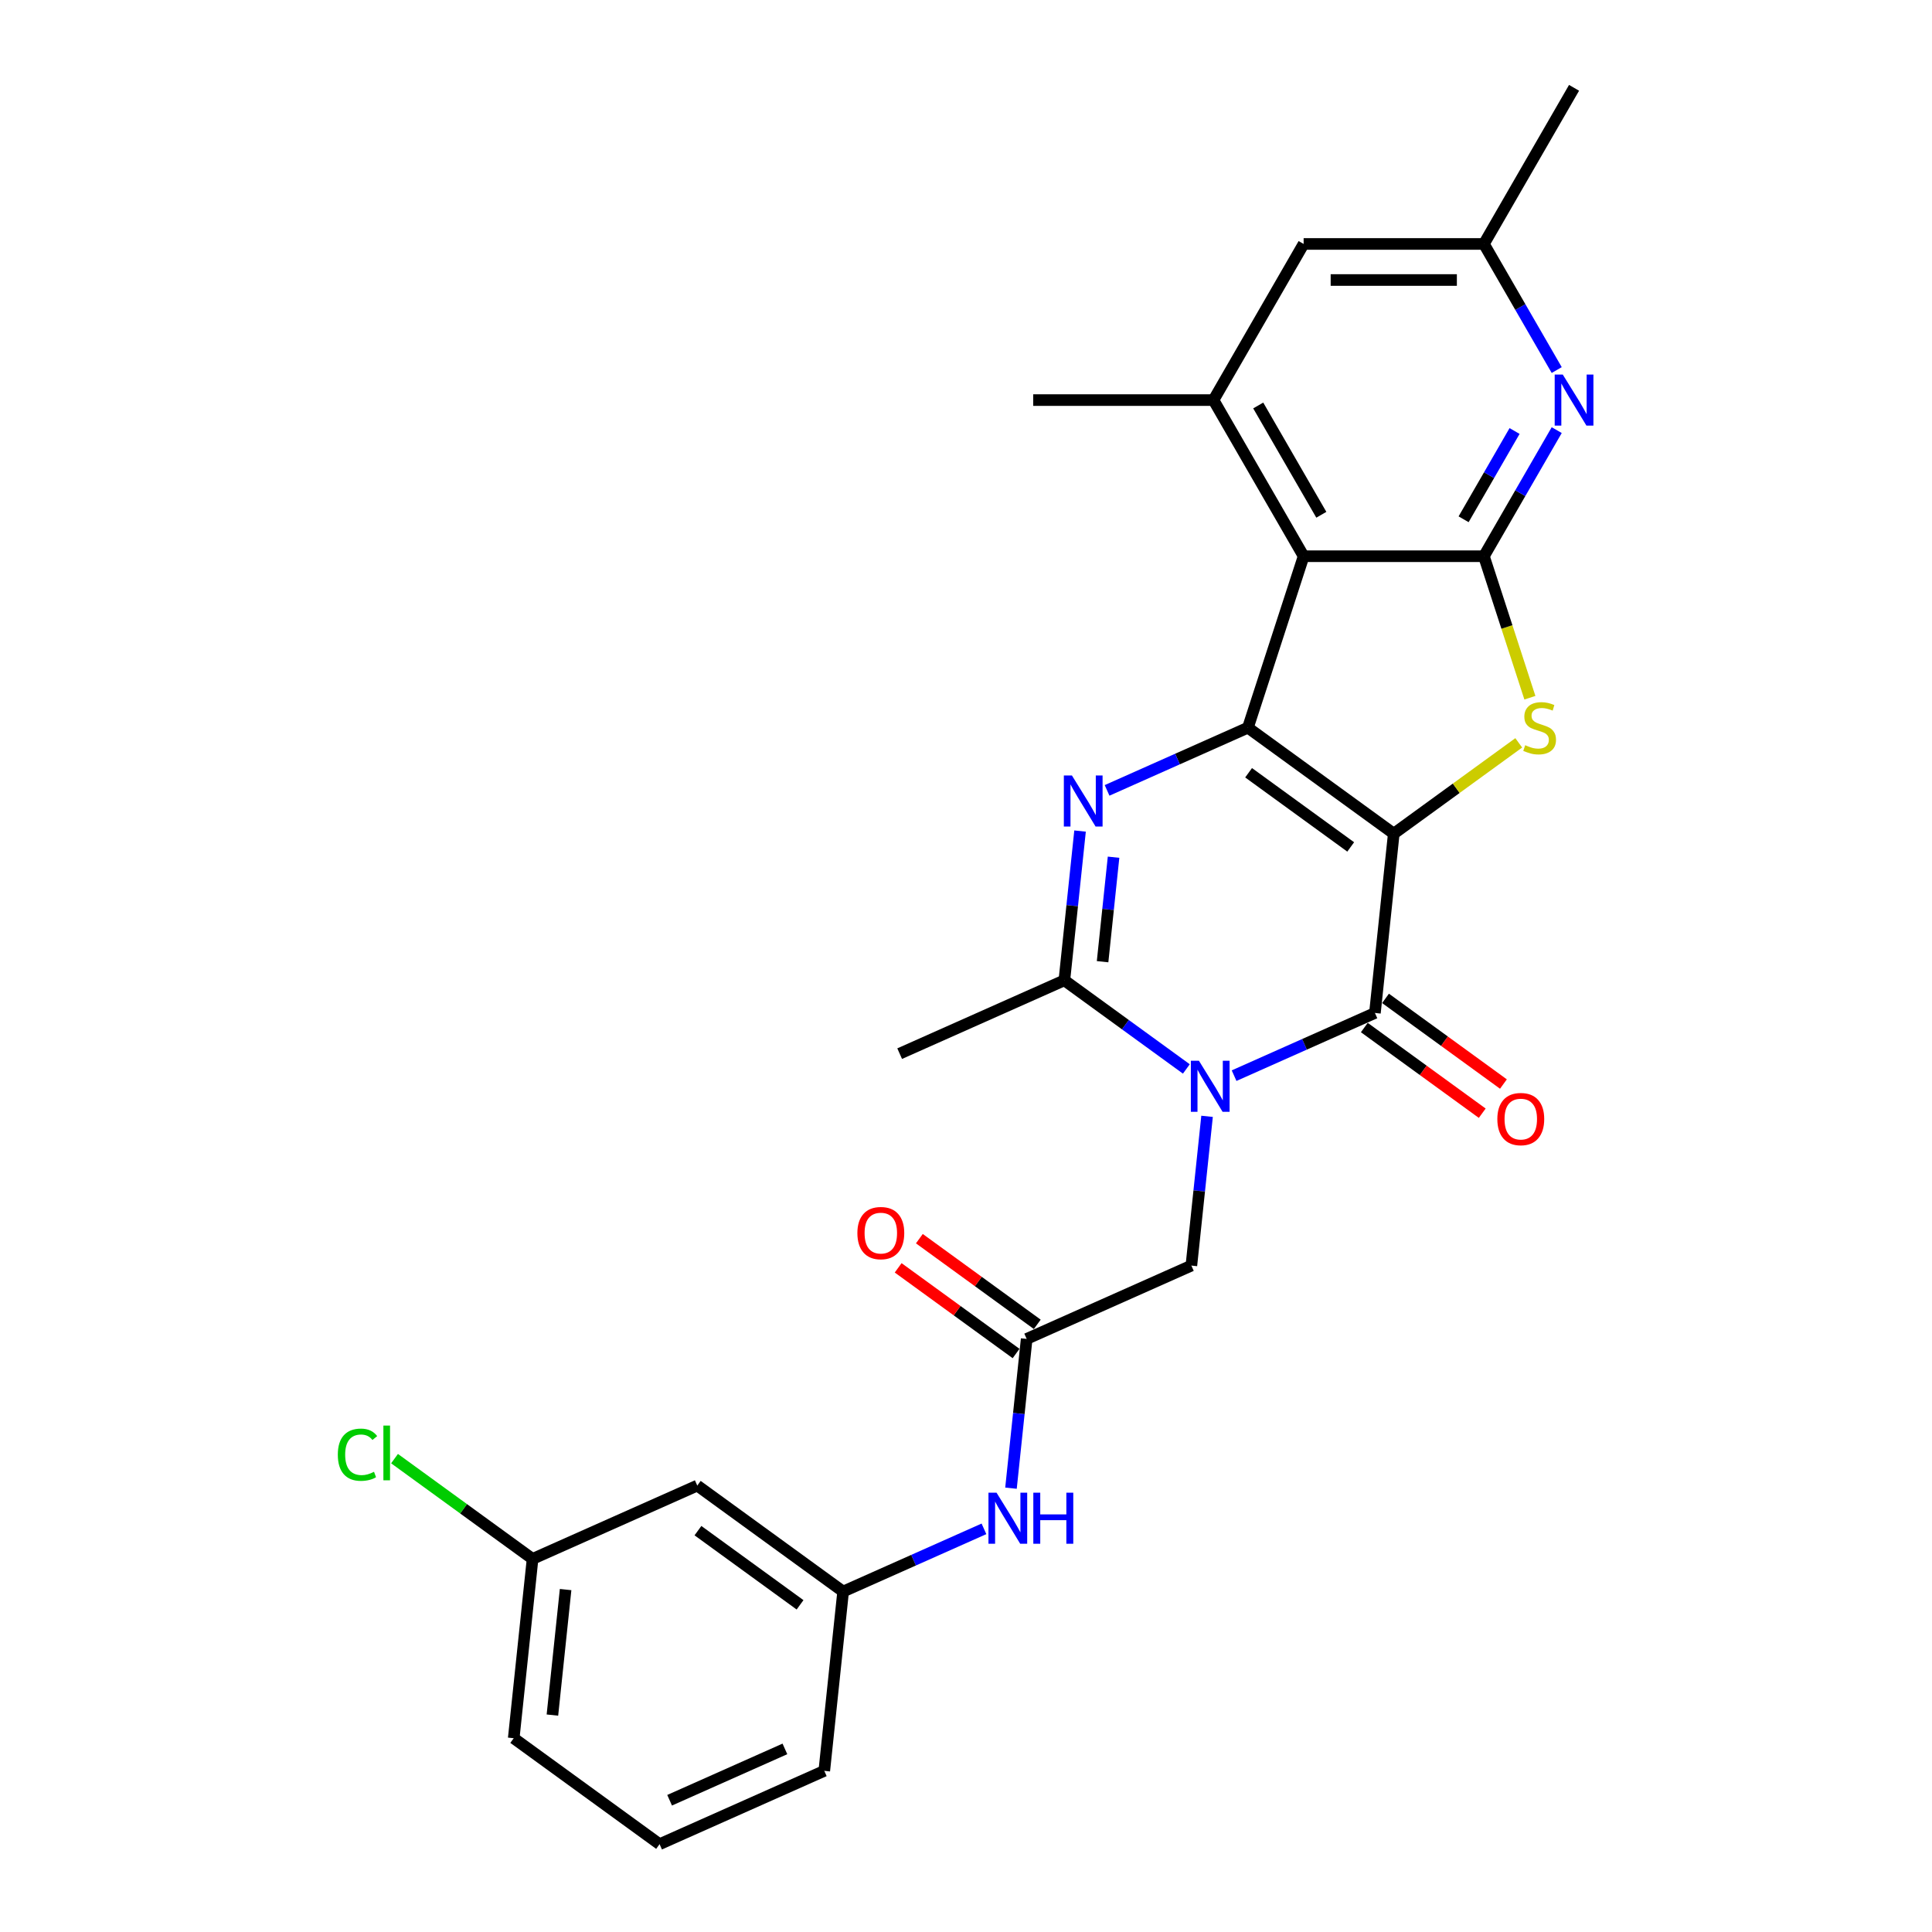 <?xml version='1.0' encoding='iso-8859-1'?>
<svg version='1.1' baseProfile='full'
              xmlns='http://www.w3.org/2000/svg'
                      xmlns:rdkit='http://www.rdkit.org/xml'
                      xmlns:xlink='http://www.w3.org/1999/xlink'
                  xml:space='preserve'
width='1000px' height='1000px' viewBox='0 0 1000 1000'>
<!-- END OF HEADER -->
<rect style='opacity:1.0;fill:#FFFFFF;stroke:none' width='1000' height='1000' x='0' y='0'> </rect>
<path class='bond-0' d='M 721.412,431.5 L 645.917,376.649' style='fill:none;fill-rule:evenodd;stroke:#000000;stroke-width:6px;stroke-linecap:butt;stroke-linejoin:miter;stroke-opacity:1' />
<path class='bond-0' d='M 699.118,438.371 L 646.271,399.976' style='fill:none;fill-rule:evenodd;stroke:#000000;stroke-width:6px;stroke-linecap:butt;stroke-linejoin:miter;stroke-opacity:1' />
<path class='bond-2' d='M 721.412,431.5 L 711.658,524.306' style='fill:none;fill-rule:evenodd;stroke:#000000;stroke-width:6px;stroke-linecap:butt;stroke-linejoin:miter;stroke-opacity:1' />
<path class='bond-4' d='M 721.412,431.5 L 753.757,408' style='fill:none;fill-rule:evenodd;stroke:#000000;stroke-width:6px;stroke-linecap:butt;stroke-linejoin:miter;stroke-opacity:1' />
<path class='bond-4' d='M 753.757,408 L 786.101,384.5' style='fill:none;fill-rule:evenodd;stroke:#CCCC00;stroke-width:6px;stroke-linecap:butt;stroke-linejoin:miter;stroke-opacity:1' />
<path class='bond-3' d='M 645.917,376.649 L 609.47,392.877' style='fill:none;fill-rule:evenodd;stroke:#000000;stroke-width:6px;stroke-linecap:butt;stroke-linejoin:miter;stroke-opacity:1' />
<path class='bond-3' d='M 609.47,392.877 L 573.023,409.104' style='fill:none;fill-rule:evenodd;stroke:#0000FF;stroke-width:6px;stroke-linecap:butt;stroke-linejoin:miter;stroke-opacity:1' />
<path class='bond-5' d='M 645.917,376.649 L 674.754,287.9' style='fill:none;fill-rule:evenodd;stroke:#000000;stroke-width:6px;stroke-linecap:butt;stroke-linejoin:miter;stroke-opacity:1' />
<path class='bond-1' d='M 638.764,556.76 L 675.211,540.533' style='fill:none;fill-rule:evenodd;stroke:#0000FF;stroke-width:6px;stroke-linecap:butt;stroke-linejoin:miter;stroke-opacity:1' />
<path class='bond-1' d='M 675.211,540.533 L 711.658,524.306' style='fill:none;fill-rule:evenodd;stroke:#000000;stroke-width:6px;stroke-linecap:butt;stroke-linejoin:miter;stroke-opacity:1' />
<path class='bond-7' d='M 614.053,553.285 L 582.483,530.348' style='fill:none;fill-rule:evenodd;stroke:#0000FF;stroke-width:6px;stroke-linecap:butt;stroke-linejoin:miter;stroke-opacity:1' />
<path class='bond-7' d='M 582.483,530.348 L 550.913,507.411' style='fill:none;fill-rule:evenodd;stroke:#000000;stroke-width:6px;stroke-linecap:butt;stroke-linejoin:miter;stroke-opacity:1' />
<path class='bond-10' d='M 624.775,577.808 L 620.714,616.437' style='fill:none;fill-rule:evenodd;stroke:#0000FF;stroke-width:6px;stroke-linecap:butt;stroke-linejoin:miter;stroke-opacity:1' />
<path class='bond-10' d='M 620.714,616.437 L 616.654,655.067' style='fill:none;fill-rule:evenodd;stroke:#000000;stroke-width:6px;stroke-linecap:butt;stroke-linejoin:miter;stroke-opacity:1' />
<path class='bond-12' d='M 706.173,531.855 L 736.688,554.026' style='fill:none;fill-rule:evenodd;stroke:#000000;stroke-width:6px;stroke-linecap:butt;stroke-linejoin:miter;stroke-opacity:1' />
<path class='bond-12' d='M 736.688,554.026 L 767.204,576.197' style='fill:none;fill-rule:evenodd;stroke:#FF0000;stroke-width:6px;stroke-linecap:butt;stroke-linejoin:miter;stroke-opacity:1' />
<path class='bond-12' d='M 717.143,516.756 L 747.659,538.927' style='fill:none;fill-rule:evenodd;stroke:#000000;stroke-width:6px;stroke-linecap:butt;stroke-linejoin:miter;stroke-opacity:1' />
<path class='bond-12' d='M 747.659,538.927 L 778.174,561.098' style='fill:none;fill-rule:evenodd;stroke:#FF0000;stroke-width:6px;stroke-linecap:butt;stroke-linejoin:miter;stroke-opacity:1' />
<path class='bond-28' d='M 559.034,430.152 L 554.974,468.781' style='fill:none;fill-rule:evenodd;stroke:#0000FF;stroke-width:6px;stroke-linecap:butt;stroke-linejoin:miter;stroke-opacity:1' />
<path class='bond-28' d='M 554.974,468.781 L 550.913,507.411' style='fill:none;fill-rule:evenodd;stroke:#000000;stroke-width:6px;stroke-linecap:butt;stroke-linejoin:miter;stroke-opacity:1' />
<path class='bond-28' d='M 576.377,443.691 L 573.535,470.732' style='fill:none;fill-rule:evenodd;stroke:#0000FF;stroke-width:6px;stroke-linecap:butt;stroke-linejoin:miter;stroke-opacity:1' />
<path class='bond-28' d='M 573.535,470.732 L 570.693,497.773' style='fill:none;fill-rule:evenodd;stroke:#000000;stroke-width:6px;stroke-linecap:butt;stroke-linejoin:miter;stroke-opacity:1' />
<path class='bond-6' d='M 791.868,361.14 L 779.97,324.52' style='fill:none;fill-rule:evenodd;stroke:#CCCC00;stroke-width:6px;stroke-linecap:butt;stroke-linejoin:miter;stroke-opacity:1' />
<path class='bond-6' d='M 779.97,324.52 L 768.071,287.9' style='fill:none;fill-rule:evenodd;stroke:#000000;stroke-width:6px;stroke-linecap:butt;stroke-linejoin:miter;stroke-opacity:1' />
<path class='bond-9' d='M 674.754,287.9 L 628.095,207.085' style='fill:none;fill-rule:evenodd;stroke:#000000;stroke-width:6px;stroke-linecap:butt;stroke-linejoin:miter;stroke-opacity:1' />
<path class='bond-9' d='M 683.918,266.446 L 651.257,209.875' style='fill:none;fill-rule:evenodd;stroke:#000000;stroke-width:6px;stroke-linecap:butt;stroke-linejoin:miter;stroke-opacity:1' />
<path class='bond-27' d='M 674.754,287.9 L 768.071,287.9' style='fill:none;fill-rule:evenodd;stroke:#000000;stroke-width:6px;stroke-linecap:butt;stroke-linejoin:miter;stroke-opacity:1' />
<path class='bond-8' d='M 768.071,287.9 L 786.912,255.265' style='fill:none;fill-rule:evenodd;stroke:#000000;stroke-width:6px;stroke-linecap:butt;stroke-linejoin:miter;stroke-opacity:1' />
<path class='bond-8' d='M 786.912,255.265 L 805.754,222.631' style='fill:none;fill-rule:evenodd;stroke:#0000FF;stroke-width:6px;stroke-linecap:butt;stroke-linejoin:miter;stroke-opacity:1' />
<path class='bond-8' d='M 757.56,268.778 L 770.749,245.934' style='fill:none;fill-rule:evenodd;stroke:#000000;stroke-width:6px;stroke-linecap:butt;stroke-linejoin:miter;stroke-opacity:1' />
<path class='bond-8' d='M 770.749,245.934 L 783.938,223.09' style='fill:none;fill-rule:evenodd;stroke:#0000FF;stroke-width:6px;stroke-linecap:butt;stroke-linejoin:miter;stroke-opacity:1' />
<path class='bond-20' d='M 550.913,507.411 L 465.664,545.366' style='fill:none;fill-rule:evenodd;stroke:#000000;stroke-width:6px;stroke-linecap:butt;stroke-linejoin:miter;stroke-opacity:1' />
<path class='bond-15' d='M 805.754,191.538 L 786.912,158.904' style='fill:none;fill-rule:evenodd;stroke:#0000FF;stroke-width:6px;stroke-linecap:butt;stroke-linejoin:miter;stroke-opacity:1' />
<path class='bond-15' d='M 786.912,158.904 L 768.071,126.27' style='fill:none;fill-rule:evenodd;stroke:#000000;stroke-width:6px;stroke-linecap:butt;stroke-linejoin:miter;stroke-opacity:1' />
<path class='bond-14' d='M 628.095,207.085 L 674.754,126.27' style='fill:none;fill-rule:evenodd;stroke:#000000;stroke-width:6px;stroke-linecap:butt;stroke-linejoin:miter;stroke-opacity:1' />
<path class='bond-22' d='M 628.095,207.085 L 534.778,207.085' style='fill:none;fill-rule:evenodd;stroke:#000000;stroke-width:6px;stroke-linecap:butt;stroke-linejoin:miter;stroke-opacity:1' />
<path class='bond-11' d='M 616.654,655.067 L 531.405,693.023' style='fill:none;fill-rule:evenodd;stroke:#000000;stroke-width:6px;stroke-linecap:butt;stroke-linejoin:miter;stroke-opacity:1' />
<path class='bond-13' d='M 531.405,693.023 L 527.345,731.652' style='fill:none;fill-rule:evenodd;stroke:#000000;stroke-width:6px;stroke-linecap:butt;stroke-linejoin:miter;stroke-opacity:1' />
<path class='bond-13' d='M 527.345,731.652 L 523.285,770.282' style='fill:none;fill-rule:evenodd;stroke:#0000FF;stroke-width:6px;stroke-linecap:butt;stroke-linejoin:miter;stroke-opacity:1' />
<path class='bond-17' d='M 536.89,685.473 L 506.374,663.302' style='fill:none;fill-rule:evenodd;stroke:#000000;stroke-width:6px;stroke-linecap:butt;stroke-linejoin:miter;stroke-opacity:1' />
<path class='bond-17' d='M 506.374,663.302 L 475.859,641.132' style='fill:none;fill-rule:evenodd;stroke:#FF0000;stroke-width:6px;stroke-linecap:butt;stroke-linejoin:miter;stroke-opacity:1' />
<path class='bond-17' d='M 525.92,700.572 L 495.404,678.401' style='fill:none;fill-rule:evenodd;stroke:#000000;stroke-width:6px;stroke-linecap:butt;stroke-linejoin:miter;stroke-opacity:1' />
<path class='bond-17' d='M 495.404,678.401 L 464.889,656.231' style='fill:none;fill-rule:evenodd;stroke:#FF0000;stroke-width:6px;stroke-linecap:butt;stroke-linejoin:miter;stroke-opacity:1' />
<path class='bond-16' d='M 509.295,791.329 L 472.848,807.557' style='fill:none;fill-rule:evenodd;stroke:#0000FF;stroke-width:6px;stroke-linecap:butt;stroke-linejoin:miter;stroke-opacity:1' />
<path class='bond-16' d='M 472.848,807.557 L 436.401,823.784' style='fill:none;fill-rule:evenodd;stroke:#000000;stroke-width:6px;stroke-linecap:butt;stroke-linejoin:miter;stroke-opacity:1' />
<path class='bond-29' d='M 674.754,126.27 L 768.071,126.27' style='fill:none;fill-rule:evenodd;stroke:#000000;stroke-width:6px;stroke-linecap:butt;stroke-linejoin:miter;stroke-opacity:1' />
<path class='bond-29' d='M 688.751,144.933 L 754.073,144.933' style='fill:none;fill-rule:evenodd;stroke:#000000;stroke-width:6px;stroke-linecap:butt;stroke-linejoin:miter;stroke-opacity:1' />
<path class='bond-25' d='M 768.071,126.27 L 814.729,45.455' style='fill:none;fill-rule:evenodd;stroke:#000000;stroke-width:6px;stroke-linecap:butt;stroke-linejoin:miter;stroke-opacity:1' />
<path class='bond-18' d='M 436.401,823.784 L 360.906,768.934' style='fill:none;fill-rule:evenodd;stroke:#000000;stroke-width:6px;stroke-linecap:butt;stroke-linejoin:miter;stroke-opacity:1' />
<path class='bond-18' d='M 414.107,830.656 L 361.26,792.26' style='fill:none;fill-rule:evenodd;stroke:#000000;stroke-width:6px;stroke-linecap:butt;stroke-linejoin:miter;stroke-opacity:1' />
<path class='bond-24' d='M 436.401,823.784 L 426.647,916.59' style='fill:none;fill-rule:evenodd;stroke:#000000;stroke-width:6px;stroke-linecap:butt;stroke-linejoin:miter;stroke-opacity:1' />
<path class='bond-19' d='M 360.906,768.934 L 275.657,806.889' style='fill:none;fill-rule:evenodd;stroke:#000000;stroke-width:6px;stroke-linecap:butt;stroke-linejoin:miter;stroke-opacity:1' />
<path class='bond-21' d='M 275.657,806.889 L 239.934,780.935' style='fill:none;fill-rule:evenodd;stroke:#000000;stroke-width:6px;stroke-linecap:butt;stroke-linejoin:miter;stroke-opacity:1' />
<path class='bond-21' d='M 239.934,780.935 L 204.211,754.981' style='fill:none;fill-rule:evenodd;stroke:#00CC00;stroke-width:6px;stroke-linecap:butt;stroke-linejoin:miter;stroke-opacity:1' />
<path class='bond-30' d='M 275.657,806.889 L 265.902,899.695' style='fill:none;fill-rule:evenodd;stroke:#000000;stroke-width:6px;stroke-linecap:butt;stroke-linejoin:miter;stroke-opacity:1' />
<path class='bond-30' d='M 292.755,822.761 L 285.927,887.725' style='fill:none;fill-rule:evenodd;stroke:#000000;stroke-width:6px;stroke-linecap:butt;stroke-linejoin:miter;stroke-opacity:1' />
<path class='bond-23' d='M 341.397,954.545 L 426.647,916.59' style='fill:none;fill-rule:evenodd;stroke:#000000;stroke-width:6px;stroke-linecap:butt;stroke-linejoin:miter;stroke-opacity:1' />
<path class='bond-23' d='M 346.594,931.802 L 406.268,905.233' style='fill:none;fill-rule:evenodd;stroke:#000000;stroke-width:6px;stroke-linecap:butt;stroke-linejoin:miter;stroke-opacity:1' />
<path class='bond-26' d='M 341.397,954.545 L 265.902,899.695' style='fill:none;fill-rule:evenodd;stroke:#000000;stroke-width:6px;stroke-linecap:butt;stroke-linejoin:miter;stroke-opacity:1' />
<path  class='atom-2' d='M 620.567 549.048
L 629.227 563.045
Q 630.085 564.426, 631.466 566.927
Q 632.847 569.428, 632.922 569.577
L 632.922 549.048
L 636.431 549.048
L 636.431 575.475
L 632.81 575.475
L 623.516 560.171
Q 622.433 558.379, 621.276 556.326
Q 620.156 554.273, 619.82 553.639
L 619.82 575.475
L 616.386 575.475
L 616.386 549.048
L 620.567 549.048
' fill='#0000FF'/>
<path  class='atom-4' d='M 554.826 401.391
L 563.486 415.389
Q 564.344 416.77, 565.726 419.271
Q 567.107 421.772, 567.181 421.921
L 567.181 401.391
L 570.69 401.391
L 570.69 427.819
L 567.069 427.819
L 557.775 412.515
Q 556.692 410.723, 555.535 408.67
Q 554.416 406.617, 554.08 405.982
L 554.08 427.819
L 550.646 427.819
L 550.646 401.391
L 554.826 401.391
' fill='#0000FF'/>
<path  class='atom-5' d='M 789.442 385.72
Q 789.741 385.832, 790.973 386.354
Q 792.204 386.877, 793.548 387.213
Q 794.929 387.512, 796.273 387.512
Q 798.774 387.512, 800.23 386.317
Q 801.685 385.085, 801.685 382.958
Q 801.685 381.502, 800.939 380.606
Q 800.23 379.71, 799.11 379.225
Q 797.99 378.74, 796.124 378.18
Q 793.772 377.471, 792.354 376.799
Q 790.973 376.127, 789.965 374.708
Q 788.994 373.29, 788.994 370.901
Q 788.994 367.579, 791.234 365.526
Q 793.511 363.473, 797.99 363.473
Q 801.051 363.473, 804.522 364.929
L 803.664 367.803
Q 800.491 366.496, 798.102 366.496
Q 795.526 366.496, 794.108 367.579
Q 792.69 368.624, 792.727 370.453
Q 792.727 371.872, 793.436 372.73
Q 794.183 373.589, 795.228 374.074
Q 796.31 374.559, 798.102 375.119
Q 800.491 375.866, 801.909 376.612
Q 803.328 377.359, 804.336 378.889
Q 805.381 380.382, 805.381 382.958
Q 805.381 386.616, 802.917 388.594
Q 800.491 390.535, 796.422 390.535
Q 794.071 390.535, 792.279 390.012
Q 790.525 389.527, 788.434 388.669
L 789.442 385.72
' fill='#CCCC00'/>
<path  class='atom-9' d='M 808.888 193.871
L 817.548 207.868
Q 818.406 209.249, 819.787 211.75
Q 821.168 214.251, 821.243 214.401
L 821.243 193.871
L 824.752 193.871
L 824.752 220.298
L 821.131 220.298
L 811.837 204.994
Q 810.754 203.203, 809.597 201.15
Q 808.477 199.097, 808.141 198.462
L 808.141 220.298
L 804.707 220.298
L 804.707 193.871
L 808.888 193.871
' fill='#0000FF'/>
<path  class='atom-13' d='M 775.022 579.231
Q 775.022 572.885, 778.157 569.339
Q 781.293 565.793, 787.153 565.793
Q 793.013 565.793, 796.149 569.339
Q 799.284 572.885, 799.284 579.231
Q 799.284 585.651, 796.112 589.309
Q 792.939 592.93, 787.153 592.93
Q 781.33 592.93, 778.157 589.309
Q 775.022 585.688, 775.022 579.231
M 787.153 589.944
Q 791.184 589.944, 793.349 587.256
Q 795.552 584.531, 795.552 579.231
Q 795.552 574.042, 793.349 571.43
Q 791.184 568.779, 787.153 568.779
Q 783.122 568.779, 780.92 571.392
Q 778.755 574.005, 778.755 579.231
Q 778.755 584.569, 780.92 587.256
Q 783.122 589.944, 787.153 589.944
' fill='#FF0000'/>
<path  class='atom-14' d='M 515.809 772.615
L 524.469 786.612
Q 525.327 787.994, 526.708 790.494
Q 528.089 792.995, 528.164 793.145
L 528.164 772.615
L 531.673 772.615
L 531.673 799.042
L 528.052 799.042
L 518.758 783.738
Q 517.675 781.947, 516.518 779.894
Q 515.398 777.841, 515.062 777.206
L 515.062 799.042
L 511.628 799.042
L 511.628 772.615
L 515.809 772.615
' fill='#0000FF'/>
<path  class='atom-14' d='M 534.846 772.615
L 538.429 772.615
L 538.429 783.85
L 551.941 783.85
L 551.941 772.615
L 555.525 772.615
L 555.525 799.042
L 551.941 799.042
L 551.941 786.836
L 538.429 786.836
L 538.429 799.042
L 534.846 799.042
L 534.846 772.615
' fill='#0000FF'/>
<path  class='atom-18' d='M 443.779 638.247
Q 443.779 631.901, 446.914 628.355
Q 450.049 624.809, 455.91 624.809
Q 461.77 624.809, 464.906 628.355
Q 468.041 631.901, 468.041 638.247
Q 468.041 644.667, 464.868 648.325
Q 461.695 651.946, 455.91 651.946
Q 450.087 651.946, 446.914 648.325
Q 443.779 644.704, 443.779 638.247
M 455.91 648.96
Q 459.941 648.96, 462.106 646.272
Q 464.308 643.547, 464.308 638.247
Q 464.308 633.058, 462.106 630.446
Q 459.941 627.795, 455.91 627.795
Q 451.878 627.795, 449.676 630.408
Q 447.511 633.021, 447.511 638.247
Q 447.511 643.585, 449.676 646.272
Q 451.878 648.96, 455.91 648.96
' fill='#FF0000'/>
<path  class='atom-22' d='M 174.854 752.953
Q 174.854 746.384, 177.915 742.95
Q 181.013 739.478, 186.873 739.478
Q 192.323 739.478, 195.234 743.323
L 192.771 745.339
Q 190.643 742.539, 186.873 742.539
Q 182.879 742.539, 180.751 745.227
Q 178.661 747.877, 178.661 752.953
Q 178.661 758.179, 180.826 760.866
Q 183.028 763.554, 187.284 763.554
Q 190.195 763.554, 193.592 761.8
L 194.637 764.599
Q 193.256 765.495, 191.166 766.018
Q 189.075 766.54, 186.761 766.54
Q 181.013 766.54, 177.915 763.031
Q 174.854 759.523, 174.854 752.953
' fill='#00CC00'/>
<path  class='atom-22' d='M 198.444 737.873
L 201.878 737.873
L 201.878 766.204
L 198.444 766.204
L 198.444 737.873
' fill='#00CC00'/>
</svg>
